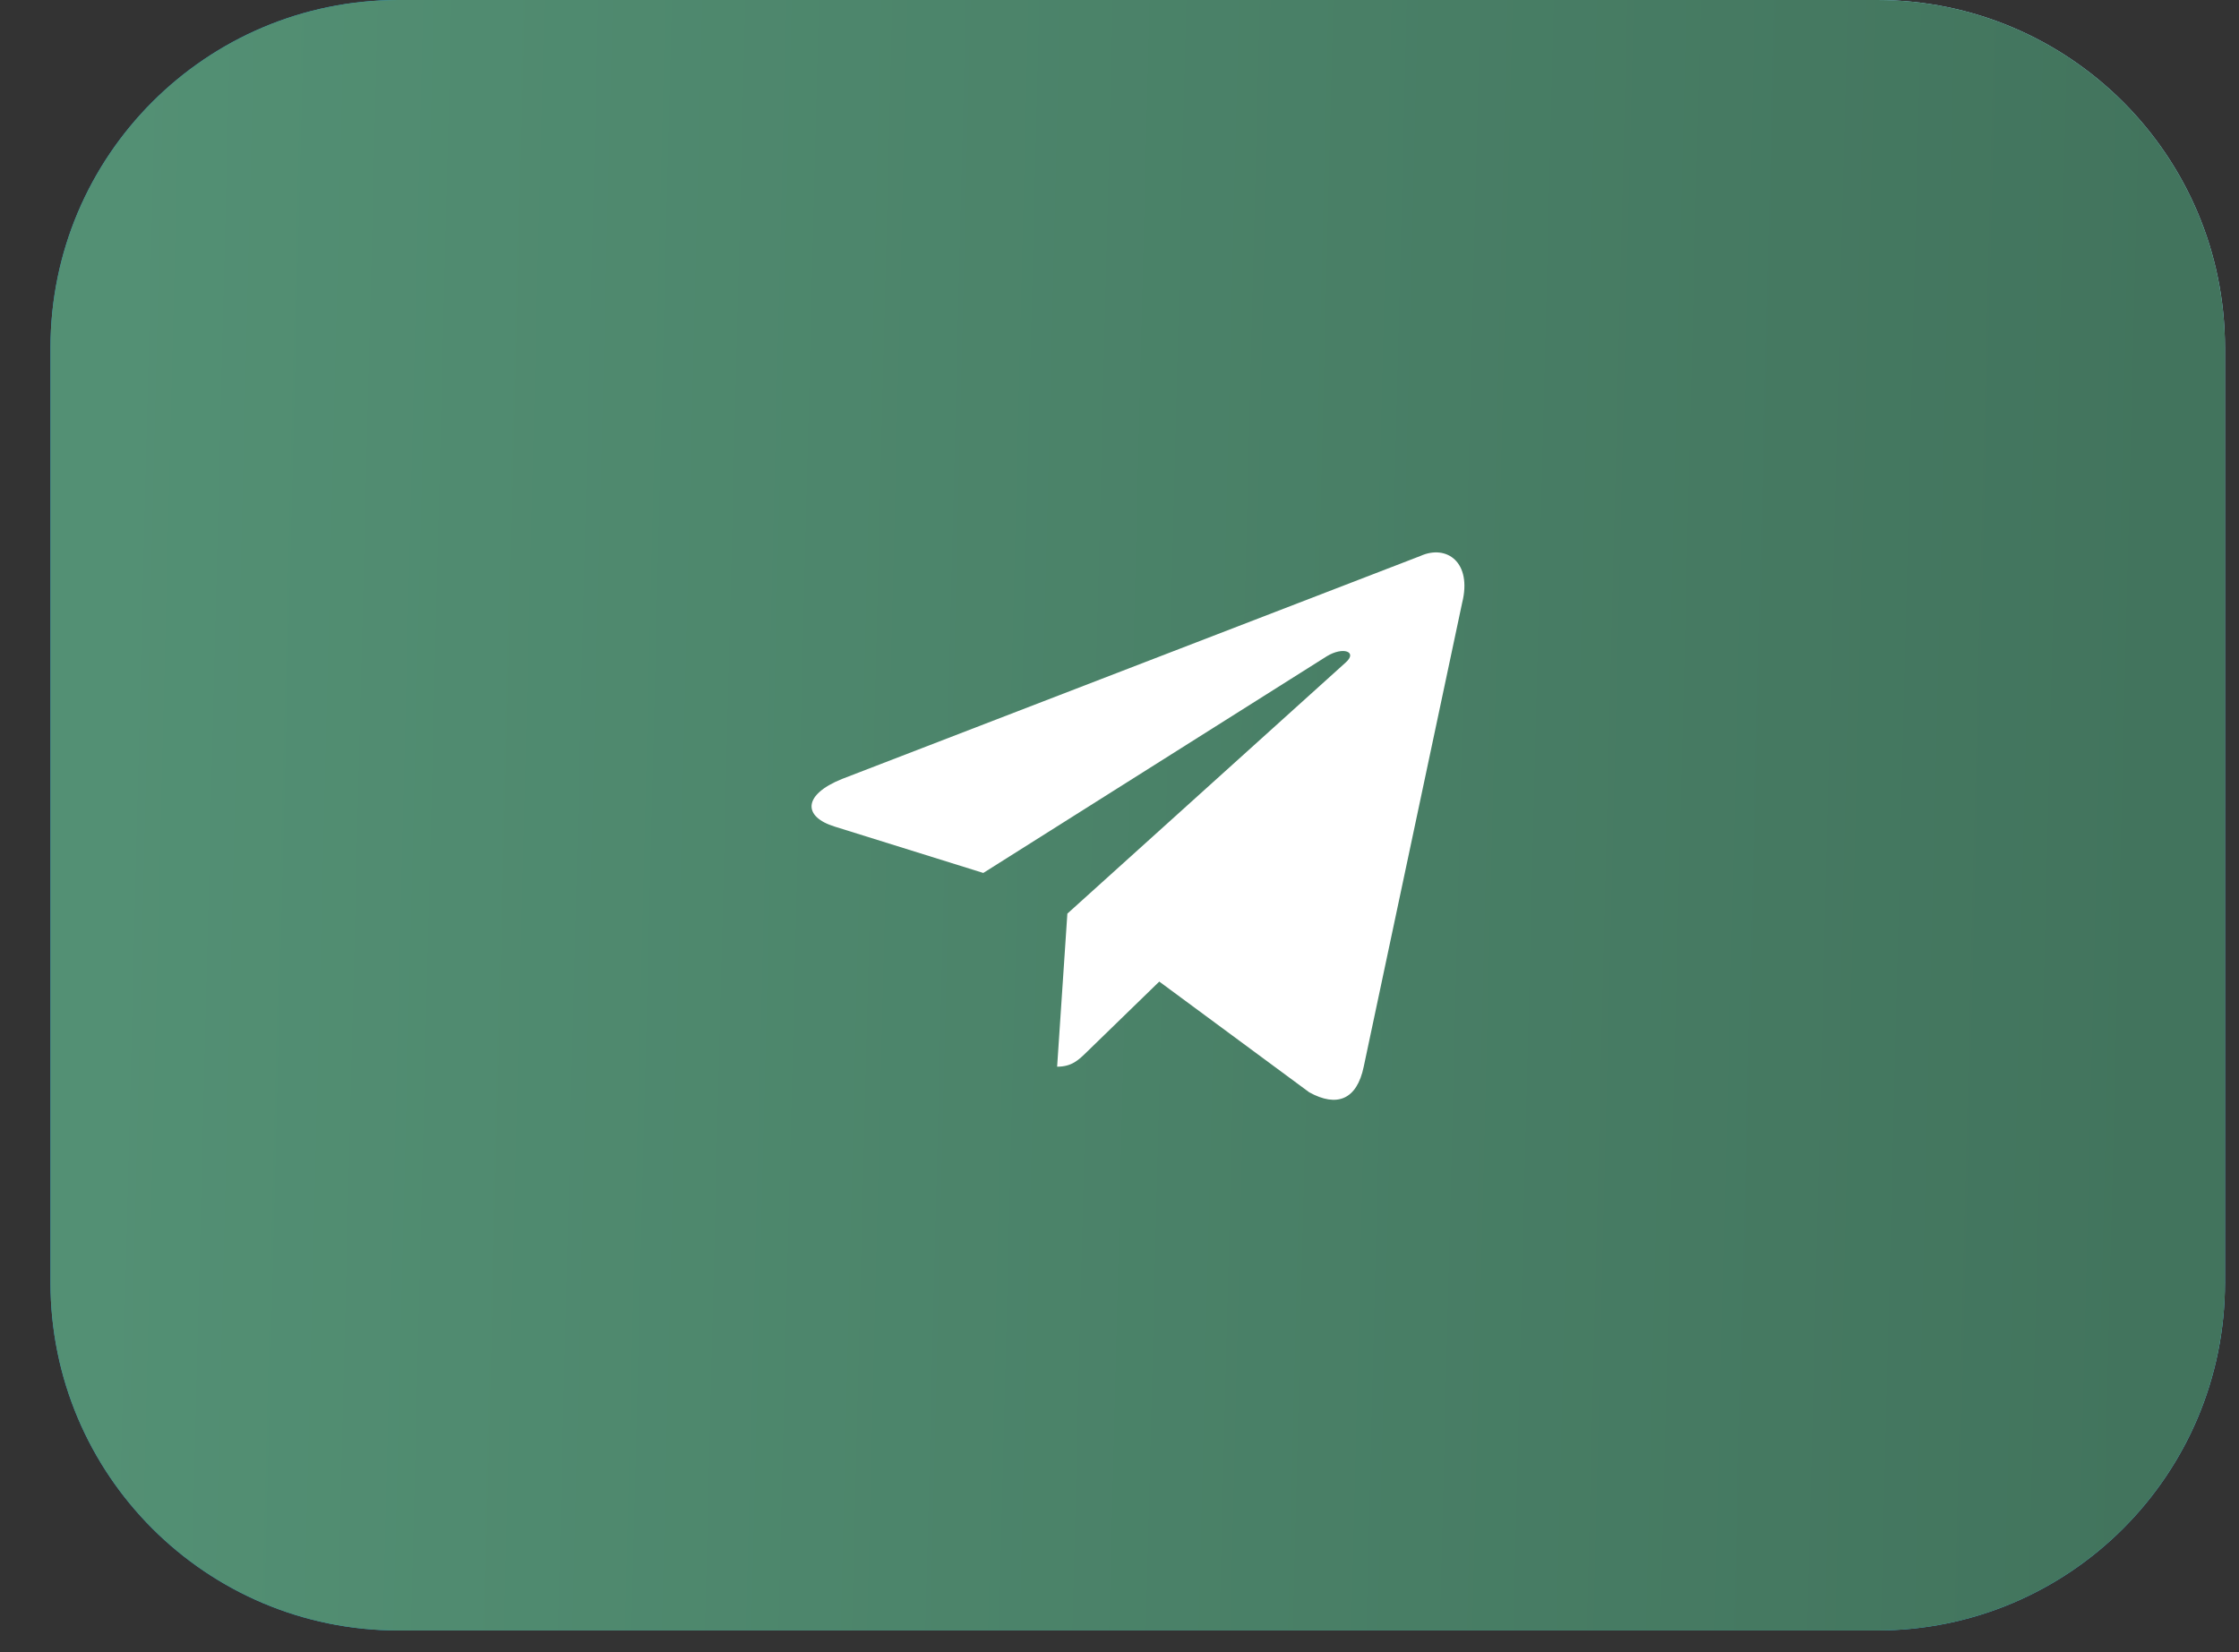 <?xml version="1.0" encoding="UTF-8"?> <svg xmlns="http://www.w3.org/2000/svg" width="42" height="31" viewBox="0 0 42 31" fill="none"><rect x="0" y="0" width="42" height="31" fill="#333333" stroke="none"/> <g clip-path="url(#clip0_73_196)"> <path d="M35.21 0H7.474C3.869 0 0.947 2.922 0.947 6.526V24.066C0.947 27.67 3.869 30.592 7.474 30.592H35.21C38.815 30.592 41.737 27.67 41.737 24.066V6.526C41.737 2.922 38.815 0 35.21 0Z" fill="url(#paint0_linear_73_196)"></path> <path d="M35.21 0H7.474C3.869 0 0.947 2.922 0.947 6.526V24.066C0.947 27.67 3.869 30.592 7.474 30.592H35.21C38.815 30.592 41.737 27.67 41.737 24.066V6.526C41.737 2.922 38.815 0 35.21 0Z" fill="url(#paint1_linear_73_196)"></path> <path d="M26.643 10.432L15.796 14.615C15.055 14.913 15.059 15.326 15.66 15.51L18.445 16.379L24.889 12.313C25.193 12.127 25.472 12.227 25.243 12.43L20.022 17.142L19.83 20.014C20.111 20.014 20.236 19.884 20.393 19.732L21.746 18.417L24.56 20.495C25.079 20.781 25.452 20.634 25.581 20.015L27.428 11.309C27.617 10.551 27.138 10.208 26.643 10.432Z" fill="white"></path> </g> <defs> <linearGradient id="paint0_linear_73_196" x1="19.307" y1="18.193" x2="45.16" y2="-3.022" gradientUnits="userSpaceOnUse"> <stop offset="0.038" stop-color="#23A0DC"></stop> <stop offset="0.447" stop-color="#6ACFFF"></stop> <stop offset="0.752" stop-color="#93DCFF"></stop> </linearGradient> <linearGradient id="paint1_linear_73_196" x1="1.619" y1="25.918" x2="40.197" y2="26.875" gradientUnits="userSpaceOnUse"> <stop stop-color="#539074"></stop> <stop offset="1" stop-color="#42745D"></stop> </linearGradient> <clipPath id="clip0_73_196"> <rect width="40.789" height="31" fill="white" transform="translate(0.947)"></rect> </clipPath> </defs> </svg> 